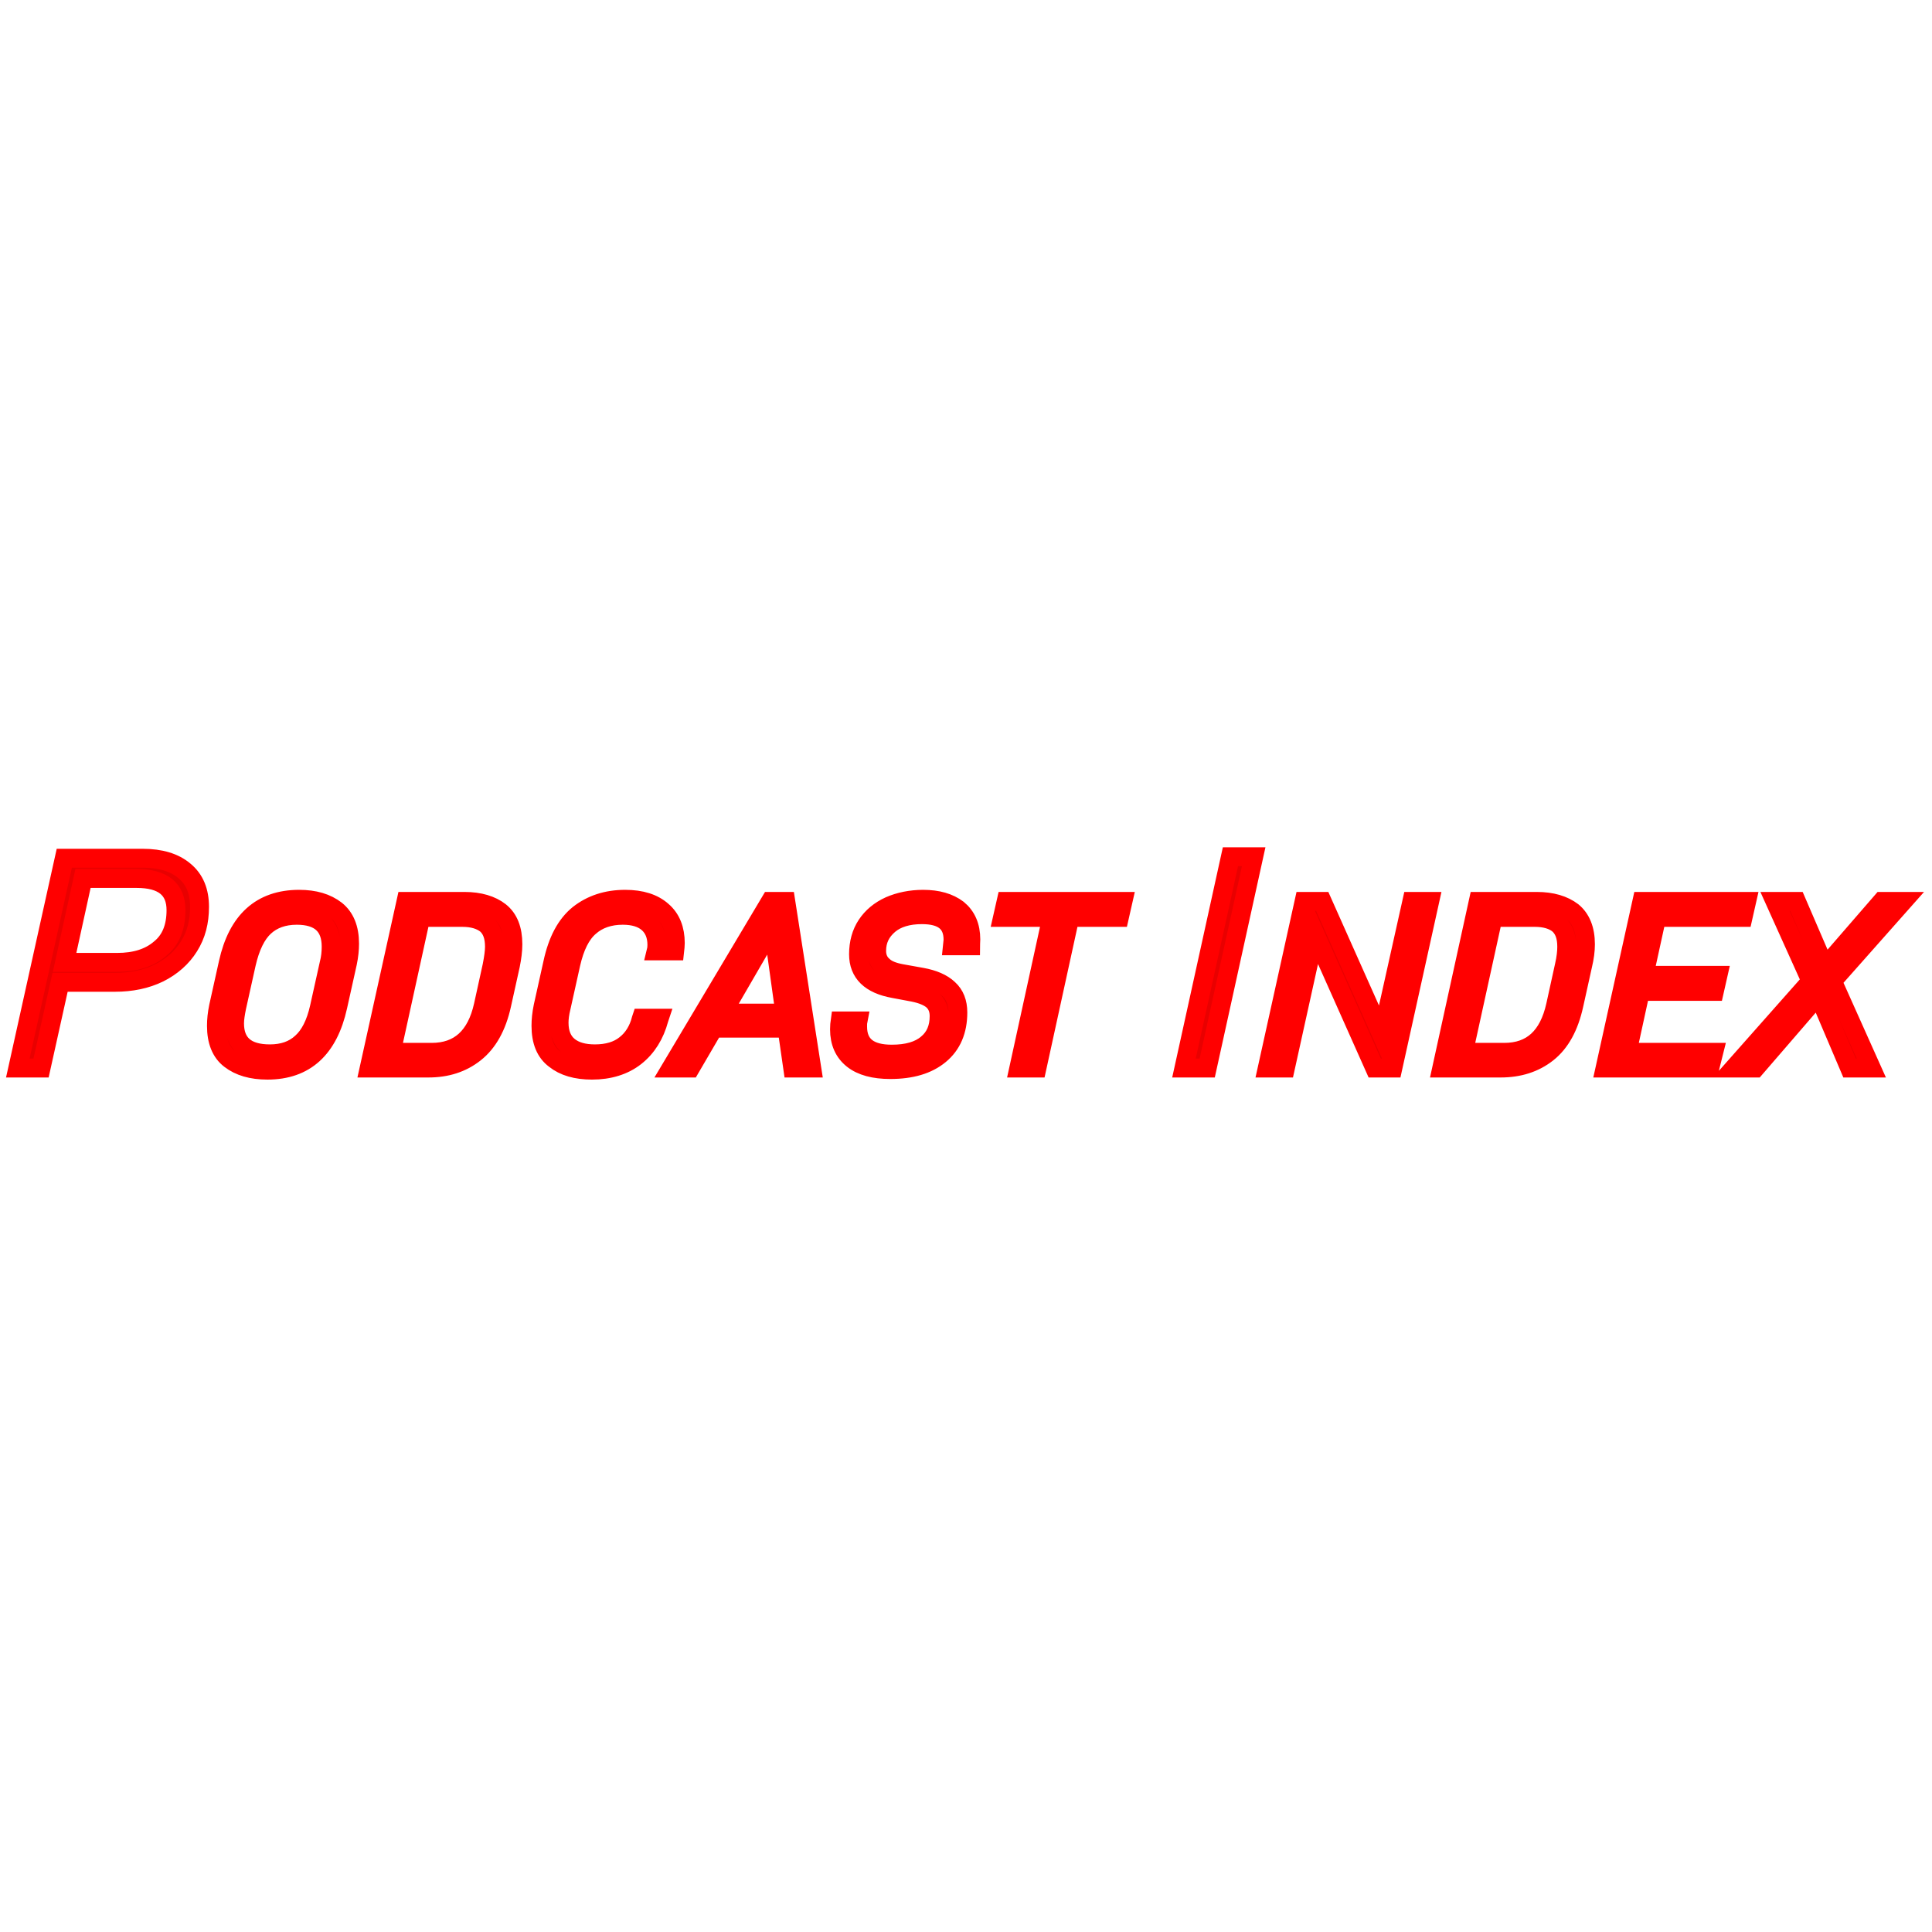 <svg xmlns="http://www.w3.org/2000/svg" viewBox="0 0 64 64" width="64" height="64">
	<style>
		tspan { white-space:pre }
		.shp0 { fill: #e90000;stroke: #ff0000;stroke-width: 0.626 } 
	</style>
	<g id="Layer">
		<g id="Layer">
			<path id="PODCASTINDEX" fill-rule="evenodd" class="shp0" d="M6.11 28.85C6.45 29.13 6.61 29.53 6.61 30.04C6.61 30.54 6.5 30.97 6.26 31.35C6.03 31.72 5.69 32.02 5.27 32.23C4.84 32.44 4.35 32.54 3.81 32.54L1.99 32.54L1.36 35.38L0.59 35.38L2.13 28.43L4.72 28.43C5.32 28.43 5.78 28.57 6.11 28.85ZM5.3 31.43C5.66 31.14 5.83 30.71 5.83 30.15C5.83 29.45 5.4 29.1 4.52 29.1L2.75 29.1L2.14 31.88L3.88 31.88C4.48 31.88 4.95 31.73 5.3 31.43ZM7.62 35.09C7.32 34.86 7.17 34.49 7.17 33.98C7.17 33.79 7.19 33.58 7.24 33.34L7.56 31.9C7.87 30.5 8.65 29.79 9.91 29.79C10.42 29.79 10.82 29.91 11.13 30.15C11.43 30.39 11.58 30.76 11.58 31.26C11.58 31.45 11.56 31.66 11.51 31.9L11.19 33.34C10.88 34.74 10.11 35.45 8.86 35.45C8.34 35.45 7.93 35.33 7.62 35.09ZM9.99 34.54C10.26 34.3 10.46 33.91 10.58 33.37L10.9 31.93C10.95 31.74 10.97 31.55 10.97 31.36C10.97 30.67 10.59 30.32 9.83 30.32C9.39 30.32 9.03 30.45 8.76 30.7C8.49 30.95 8.29 31.36 8.16 31.93L7.84 33.37C7.8 33.57 7.77 33.75 7.77 33.9C7.77 34.57 8.16 34.91 8.94 34.91C9.37 34.91 9.72 34.79 9.99 34.54ZM13.45 29.86L15.39 29.86C15.88 29.86 16.28 29.98 16.56 30.2C16.85 30.43 16.99 30.79 16.99 31.28C16.99 31.49 16.96 31.72 16.91 31.97L16.62 33.28C16.46 34.01 16.16 34.54 15.73 34.88C15.3 35.22 14.79 35.38 14.19 35.38L12.23 35.38L13.45 29.86ZM14.3 34.86C15.21 34.86 15.78 34.34 16.01 33.31L16.3 31.99C16.35 31.73 16.38 31.52 16.38 31.36C16.38 31.02 16.29 30.78 16.11 30.62C15.92 30.47 15.66 30.39 15.31 30.39L13.94 30.39L12.96 34.86L14.3 34.86ZM18.38 35.09C18.07 34.86 17.92 34.49 17.92 33.98C17.92 33.79 17.94 33.58 17.99 33.34L18.31 31.9C18.47 31.16 18.75 30.63 19.17 30.29C19.59 29.96 20.1 29.79 20.71 29.79C21.24 29.79 21.65 29.92 21.94 30.18C22.23 30.43 22.37 30.79 22.37 31.24C22.37 31.33 22.36 31.41 22.35 31.5L21.74 31.5C21.75 31.46 21.76 31.39 21.76 31.3C21.76 30.99 21.66 30.75 21.47 30.58C21.28 30.41 21 30.32 20.63 30.32C20.18 30.32 19.81 30.45 19.53 30.7C19.24 30.95 19.04 31.36 18.91 31.93L18.59 33.37C18.54 33.57 18.52 33.74 18.52 33.88C18.52 34.23 18.63 34.49 18.84 34.66C19.05 34.83 19.34 34.91 19.71 34.91C20.12 34.91 20.46 34.81 20.71 34.61C20.97 34.41 21.15 34.12 21.24 33.76L21.25 33.73L21.84 33.73L21.83 33.76C21.69 34.28 21.43 34.7 21.05 35C20.67 35.3 20.18 35.45 19.61 35.45C19.09 35.45 18.68 35.33 18.38 35.09ZM26.07 34.06L23.64 34.06L22.87 35.38L22.23 35.38L25.52 29.86L26.03 29.86L26.89 35.38L26.26 35.38L26.07 34.06ZM26 33.56L25.6 30.68L23.93 33.56L26 33.56ZM28.25 35.09C27.96 34.86 27.81 34.53 27.81 34.1C27.81 33.98 27.82 33.89 27.83 33.82L28.42 33.82C28.41 33.87 28.41 33.93 28.41 34.01C28.41 34.62 28.79 34.92 29.54 34.92C30.05 34.92 30.44 34.81 30.71 34.58C30.98 34.36 31.11 34.05 31.11 33.66C31.11 33.44 31.04 33.27 30.9 33.14C30.76 33.02 30.55 32.93 30.25 32.87L29.61 32.75C28.83 32.61 28.44 32.23 28.44 31.61C28.44 31.24 28.53 30.91 28.71 30.64C28.89 30.37 29.14 30.16 29.47 30.01C29.79 29.87 30.17 29.79 30.58 29.79C31.06 29.79 31.44 29.9 31.73 30.12C32.01 30.35 32.16 30.68 32.16 31.12C32.16 31.21 32.15 31.28 32.15 31.33L31.55 31.33C31.56 31.23 31.57 31.17 31.57 31.13C31.57 30.57 31.23 30.3 30.54 30.3C30.08 30.3 29.71 30.41 29.45 30.63C29.18 30.86 29.04 31.14 29.04 31.5C29.04 31.7 29.11 31.87 29.25 31.99C29.38 32.12 29.59 32.2 29.86 32.25L30.53 32.37C30.92 32.44 31.22 32.57 31.42 32.76C31.63 32.95 31.73 33.21 31.73 33.54C31.73 34.14 31.53 34.61 31.13 34.94C30.73 35.27 30.19 35.43 29.49 35.43C28.96 35.43 28.54 35.32 28.25 35.09ZM37.08 30.39L35.44 30.39L34.35 35.38L33.75 35.38L34.84 30.39L33.21 30.39L33.33 29.86L37.2 29.86L37.08 30.39ZM40.76 28.38L41.53 28.38L39.99 35.38L39.22 35.38L40.76 28.38ZM47.36 29.86L46.14 35.38L45.54 35.38L43.56 30.94L42.58 35.38L41.98 35.38L43.2 29.86L43.8 29.86L45.78 34.3L46.77 29.86L47.36 29.86ZM48.97 29.86L50.91 29.86C51.41 29.86 51.8 29.98 52.09 30.2C52.37 30.43 52.52 30.79 52.52 31.28C52.52 31.49 52.49 31.72 52.43 31.97L52.14 33.28C51.98 34.01 51.69 34.54 51.26 34.88C50.83 35.22 50.31 35.38 49.71 35.38L47.76 35.38L48.97 29.86ZM49.83 34.86C50.74 34.86 51.3 34.34 51.53 33.31L51.82 31.99C51.88 31.73 51.9 31.52 51.9 31.36C51.9 31.02 51.81 30.78 51.63 30.62C51.45 30.47 51.18 30.39 50.84 30.39L49.46 30.39L48.48 34.86L49.83 34.86ZM54.88 30.39L54.46 32.31L56.91 32.31L56.79 32.84L54.34 32.84L53.9 34.86L56.77 34.86L56.64 35.38L53.17 35.38L54.39 29.86L57.86 29.86L57.74 30.39L54.88 30.39ZM59.99 32.5L58.8 29.86L59.51 29.86L60.45 32.04L62.34 29.86L63.04 29.86L60.7 32.5L61.99 35.38L61.27 35.38L60.24 32.96L58.15 35.38L57.44 35.38L59.99 32.5Z" />
		</g>
	</g>
</svg>